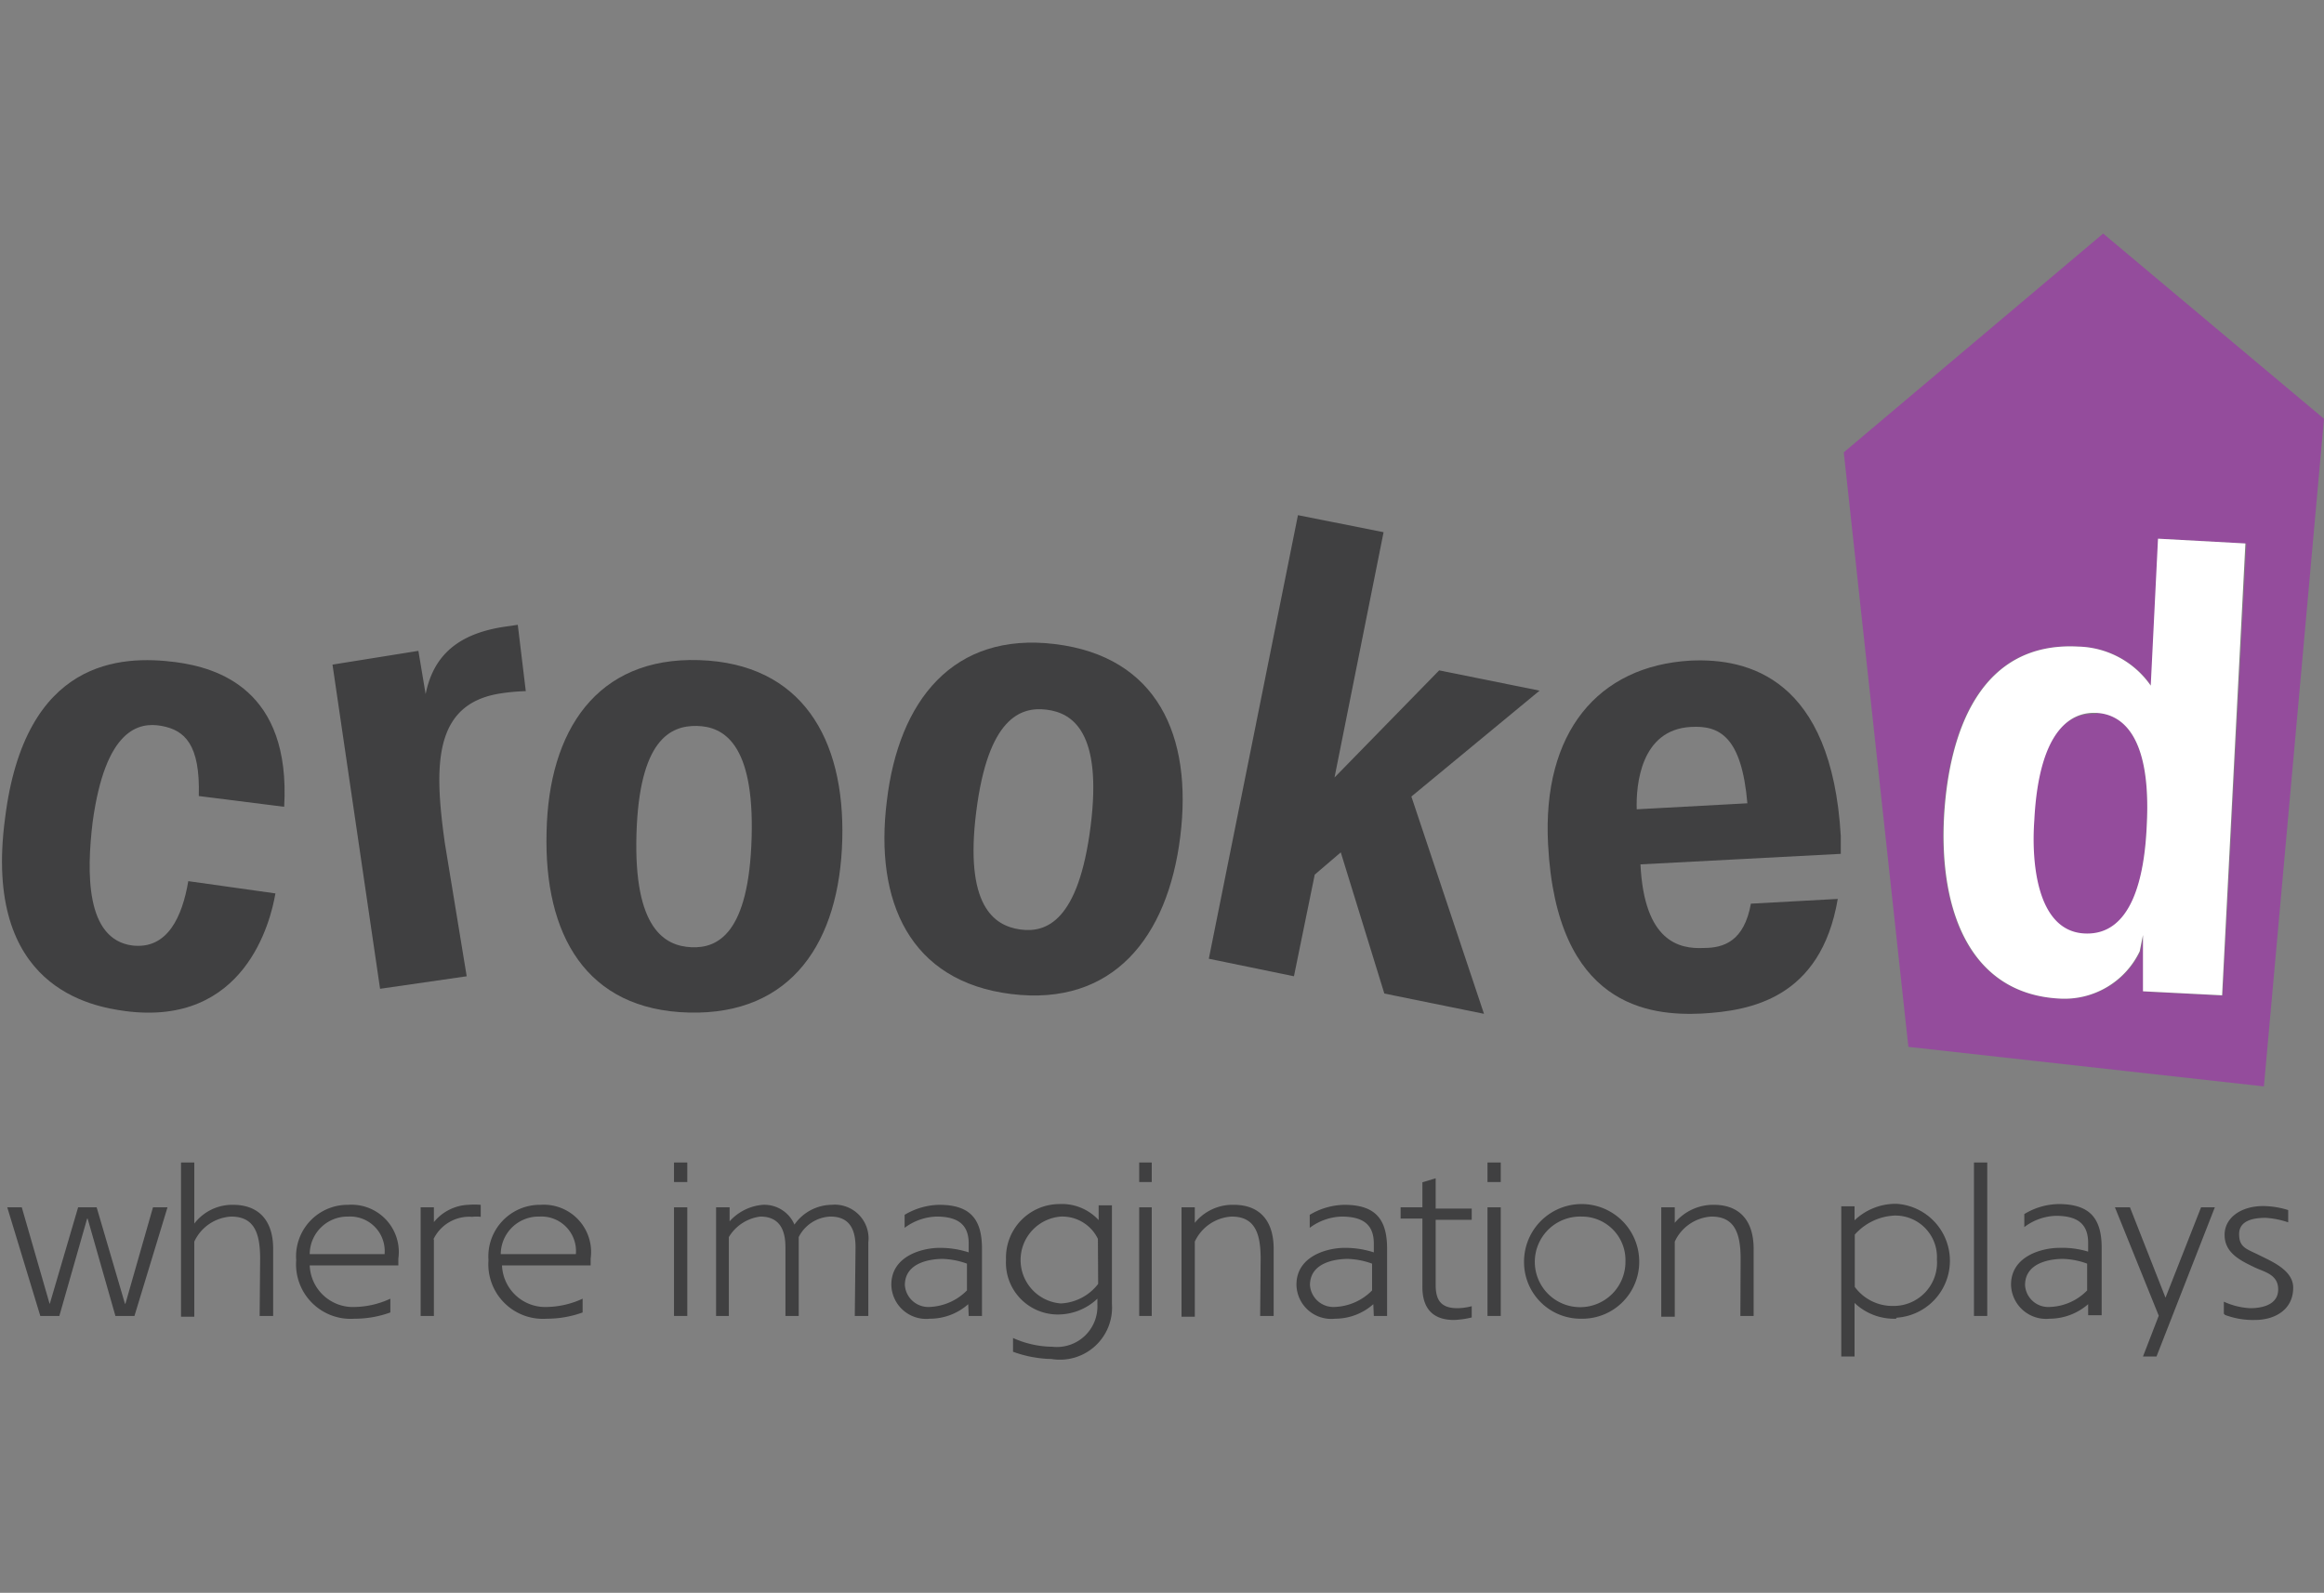 <?xml version="1.0" encoding="UTF-8"?> <svg xmlns="http://www.w3.org/2000/svg" id="Layer_1" data-name="Layer 1" viewBox="0 0 92.82 63.63"><rect x="0" y="0" width="92.82" height="63.63" fill="#808080" stroke="none"/> <defs> <style>.cls-1{fill:#404041;}.cls-2{fill:#944c9c;}.cls-3{fill:#fff;}</style> </defs> <path class="cls-1" d="M11,35.69c-.19,1.12-1.22,5.33-6,4.7-1.31-.18-5.7-.91-4.8-7.69.79-6.39,4.64-6.53,6.81-6.25,1.66.22,4.61,1.08,4.34,5.78L7.94,31.8C8,29.73,7.37,29.17,6.46,29s-2.25.11-2.76,3.84c-.24,2-.29,4.68,1.58,4.93,1.41.17,2-1.15,2.24-2.57Z"></path> <path class="cls-1" d="M21,27.61a8,8,0,0,0-1,.09c-2.7.41-2.67,2.89-2.23,6L18.64,39l-3.46.5-1.9-12.95L16.71,26,17,27.73c.32-1.61,1.37-2.42,3.13-2.69l.55-.08Z"></path> <path class="cls-1" d="M21.83,33.24c.08-4.05,2-7,6.09-6.87s5.83,3.12,5.72,7.18-2,7-6.12,6.9-5.8-3.12-5.69-7.21m8.19.22c.11-3.77-1.13-4.44-2.19-4.46s-2.3.56-2.41,4.33,1.13,4.46,2.19,4.51,2.3-.55,2.41-4.38"></path> <path class="cls-1" d="M35.42,32c.47-4,2.64-6.77,6.72-6.27s5.5,3.66,5,7.69-2.69,6.79-6.75,6.29S34.92,36,35.42,32m8.14,1c.47-3.74-.71-4.52-1.76-4.65s-2.34.34-2.81,4.08.7,4.55,1.75,4.7,2.34-.33,2.82-4.13"></path> <polygon class="cls-1" points="57.48 26.78 61.49 27.59 56.37 31.82 59.27 40.5 55.29 39.69 53.55 34.05 52.51 34.94 51.68 39 48.28 38.3 51.84 20.58 55.26 21.26 53.3 31.06 57.48 26.78"></polygon> <path class="cls-1" d="M73.4,35.91c-.68,4-3.52,4.47-5.43,4.58-2.11.1-5.8-.29-6.14-6.75-.24-4.49,2-7.14,5.69-7.35,2.32-.11,5.63.72,6,7l0,.72-8,.42c.15,3.09,1.55,3.39,2.53,3.34.8,0,1.61-.27,1.88-1.77Zm-3.61-3.82c-.23-2.65-1.1-3.12-2.26-3.05-2,.11-2.19,2.31-2.16,3.29Z"></path> <path class="cls-2" d="M84,9.33,73.64,18.07l2.58,23.75,14.2,1.58,2.4-26.67Zm4.77,30.44-3.16-.16,0-2.25-.13.65a3.33,3.33,0,0,1-3.26,1.88c-3.49-.19-4.81-3.41-4.59-7.32.2-3.35,1.45-6.95,5.35-6.74a3.63,3.63,0,0,1,2.94,1.56l.29-5.87,3.51.2Z"></path> <path class="cls-2" d="M83.72,28.52c-1-.06-2.31.57-2.5,4.29-.09,1.65,0,4.42,2,4.52S85.65,35,85.74,33c.2-3.72-1.06-4.49-2-4.52"></path> <path class="cls-3" d="M86.19,21.52l-.29,5.87A3.63,3.63,0,0,0,83,25.83c-3.9-.21-5.15,3.39-5.35,6.74-.22,3.91,1.1,7.13,4.59,7.32A3.33,3.33,0,0,0,85.46,38l.13-.65,0,2.25,3.16.16.93-18.05ZM85.74,33c-.09,2-.58,4.39-2.49,4.29s-2.12-2.87-2-4.52c.19-3.72,1.54-4.35,2.5-4.29S85.94,29.32,85.74,33Z"></path> <polygon class="cls-1" points="5.37 52.57 4.61 52.57 3.5 48.68 3.48 48.68 2.37 52.57 1.61 52.57 0.29 48.23 0.87 48.23 1.98 52.08 1.99 52.08 3.12 48.23 3.86 48.23 4.99 52.08 5.01 52.08 6.11 48.23 6.69 48.23 5.37 52.57"></polygon> <path class="cls-1" d="M10.39,50.28c0-1.06-.26-1.68-1.16-1.68a1.73,1.73,0,0,0-1.47,1v3H7.23V46.44h.53v2.44h0a1.91,1.91,0,0,1,1.55-.75c1,0,1.6.6,1.6,1.76v2.68h-.54Z"></path> <path class="cls-1" d="M14.21,52.21a3.5,3.5,0,0,0,1.38-.33v.55a4.13,4.13,0,0,1-1.43.25,2.18,2.18,0,0,1-2.33-2.34,2.06,2.06,0,0,1,2.08-2.21,1.89,1.89,0,0,1,2,2.15v.27H12.37a1.73,1.73,0,0,0,1.84,1.66M12.36,50.1h3a1.38,1.38,0,0,0-1.45-1.5,1.51,1.51,0,0,0-1.54,1.5"></path> <path class="cls-1" d="M17.33,49.51v3.06H16.8V48.23h.53v.59h0a1.87,1.87,0,0,1,1.37-.69,3.37,3.37,0,0,1,.5,0v.48a1.42,1.42,0,0,0-.34,0,1.59,1.59,0,0,0-1.55.9"></path> <path class="cls-1" d="M21.88,52.21a3.51,3.51,0,0,0,1.39-.33v.55a4.18,4.18,0,0,1-1.43.25,2.18,2.18,0,0,1-2.33-2.34,2.06,2.06,0,0,1,2.08-2.21,1.89,1.89,0,0,1,2,2.15v.27H20.05a1.73,1.73,0,0,0,1.83,1.66M20,50.1h3a1.38,1.38,0,0,0-1.45-1.5A1.51,1.51,0,0,0,20,50.1"></path> <path class="cls-1" d="M26.92,46.44h.53v.78h-.53Zm0,1.79h.53v4.34h-.53Z"></path> <path class="cls-1" d="M34.17,49.83c0-.6-.16-1.23-1-1.23a1.48,1.48,0,0,0-1.27.82v3.15h-.53V49.83c0-.6-.17-1.23-1-1.23a1.71,1.71,0,0,0-1.26.82v3.15H28.6V48.23h.54v.56h0a2,2,0,0,1,1.33-.66,1.31,1.31,0,0,1,1.26.79h0a1.84,1.84,0,0,1,1.48-.79,1.35,1.35,0,0,1,1.47,1.51v2.93h-.54Z"></path> <path class="cls-1" d="M38.67,52.1h0a2.3,2.3,0,0,1-1.53.58,1.39,1.39,0,0,1-1.54-1.36c0-1.16,1.26-1.47,1.92-1.47a3.68,3.68,0,0,1,1.17.18v-.35c0-.77-.44-1.08-1.29-1.08a2.23,2.23,0,0,0-1.27.45v-.52a2.79,2.79,0,0,1,1.38-.4c1.23,0,1.71.56,1.71,1.75v2.69h-.53Zm-1-1.81c-.42,0-1.53.1-1.53,1.05a.94.94,0,0,0,1,.87,2.22,2.22,0,0,0,1.48-.66V50.48a3.1,3.1,0,0,0-1-.19"></path> <path class="cls-1" d="M42,54.29A4.75,4.75,0,0,1,40.46,54v-.55a3.9,3.9,0,0,0,1.57.35,1.62,1.62,0,0,0,1.8-1.67v-.25h0a2.29,2.29,0,0,1-1.65.63,2.07,2.07,0,0,1-2-2.19,2.14,2.14,0,0,1,2.12-2.22,2,2,0,0,1,1.58.64h0v-.59h.53v3.94A2.08,2.08,0,0,1,42,54.29m1.85-4.8a1.58,1.58,0,0,0-1.48-.89,1.74,1.74,0,0,0,0,3.47,2,2,0,0,0,1.49-.78Z"></path> <path class="cls-1" d="M45.5,46.44H46v.78H45.5Zm0,1.79H46v4.34H45.5Z"></path> <path class="cls-1" d="M50.35,50.28c0-1.06-.26-1.68-1.16-1.68a1.73,1.73,0,0,0-1.47,1v3h-.53V48.23h.53v.62h0a1.94,1.94,0,0,1,1.56-.72c1,0,1.59.6,1.59,1.76v2.68h-.54Z"></path> <path class="cls-1" d="M54.85,52.1h0a2.3,2.3,0,0,1-1.53.58,1.39,1.39,0,0,1-1.54-1.36c0-1.16,1.26-1.47,1.92-1.47a3.68,3.68,0,0,1,1.17.18v-.35c0-.77-.44-1.08-1.29-1.08a2.23,2.23,0,0,0-1.27.45v-.52a2.79,2.79,0,0,1,1.38-.4c1.23,0,1.71.56,1.71,1.75v2.69h-.53Zm-1-1.81c-.42,0-1.53.1-1.53,1.05a.94.94,0,0,0,1,.87,2.2,2.2,0,0,0,1.48-.66V50.48a3.1,3.1,0,0,0-1-.19"></path> <path class="cls-1" d="M56.81,51.36V48.68h-.87v-.45h.87v-1l.53-.16v1.21h1.44v.45H57.34v2.59c0,.57.17.94.87.94a2.37,2.37,0,0,0,.57-.08v.45a3.46,3.46,0,0,1-.71.1c-.87,0-1.26-.49-1.26-1.32"></path> <path class="cls-1" d="M59.41,46.44h.53v.78h-.53Zm0,1.79h.53v4.34h-.53Z"></path> <path class="cls-1" d="M63.17,52.68a2.26,2.26,0,0,1-2.3-2.28,2.3,2.3,0,0,1,4.6,0,2.27,2.27,0,0,1-2.3,2.28m0-4.08a1.81,1.81,0,1,0,1.75,1.8,1.74,1.74,0,0,0-1.75-1.8"></path> <path class="cls-1" d="M69.52,50.28c0-1.06-.27-1.68-1.16-1.68a1.72,1.72,0,0,0-1.47,1v3h-.54V48.23h.54v.62h0a2,2,0,0,1,1.56-.72c1,0,1.59.6,1.59,1.76v2.68h-.53Z"></path> <path class="cls-1" d="M75.73,52.68a2.29,2.29,0,0,1-1.66-.63h0v2.14h-.53v-6h.53v.56h0a2.38,2.38,0,0,1,1.68-.66,2.28,2.28,0,0,1,0,4.55m-.09-4.08a2.26,2.26,0,0,0-1.58.76v2.09a1.87,1.87,0,0,0,1.55.76,1.73,1.73,0,0,0,1.73-1.86,1.66,1.66,0,0,0-1.7-1.75"></path> <rect class="cls-1" x="78.84" y="46.44" width="0.53" height="6.13"></rect> <path class="cls-1" d="M83.4,52.1h0a2.35,2.35,0,0,1-1.54.58,1.4,1.4,0,0,1-1.54-1.36c0-1.16,1.27-1.47,1.92-1.47A3.57,3.57,0,0,1,83.4,50v-.35c0-.77-.44-1.08-1.29-1.08a2.19,2.19,0,0,0-1.26.45v-.52a2.71,2.71,0,0,1,1.37-.4c1.24,0,1.72.56,1.72,1.75v2.69H83.4Zm-1-1.81c-.41,0-1.52.1-1.52,1.05a.93.93,0,0,0,1,.87,2.18,2.18,0,0,0,1.48-.66V50.48a3,3,0,0,0-1-.19"></path> <polygon class="cls-1" points="84.47 48.23 85.07 48.23 86.49 51.84 87.91 48.23 88.46 48.23 86.13 54.19 85.59 54.19 86.22 52.56 84.47 48.23"></polygon> <path class="cls-1" d="M88.82,52.48V52a2.87,2.87,0,0,0,1.05.26c.45,0,1.12-.12,1.12-.75s-.6-.7-1-.91c-.59-.28-1.14-.59-1.14-1.27s.65-1.15,1.54-1.15a3.4,3.4,0,0,1,1,.16v.49a3.48,3.48,0,0,0-.9-.18c-.5,0-1.06.11-1.06.65s.3.59.8.84,1.36.6,1.36,1.3c0,.88-.73,1.29-1.53,1.29a3.17,3.17,0,0,1-1.19-.2"></path> </svg> 